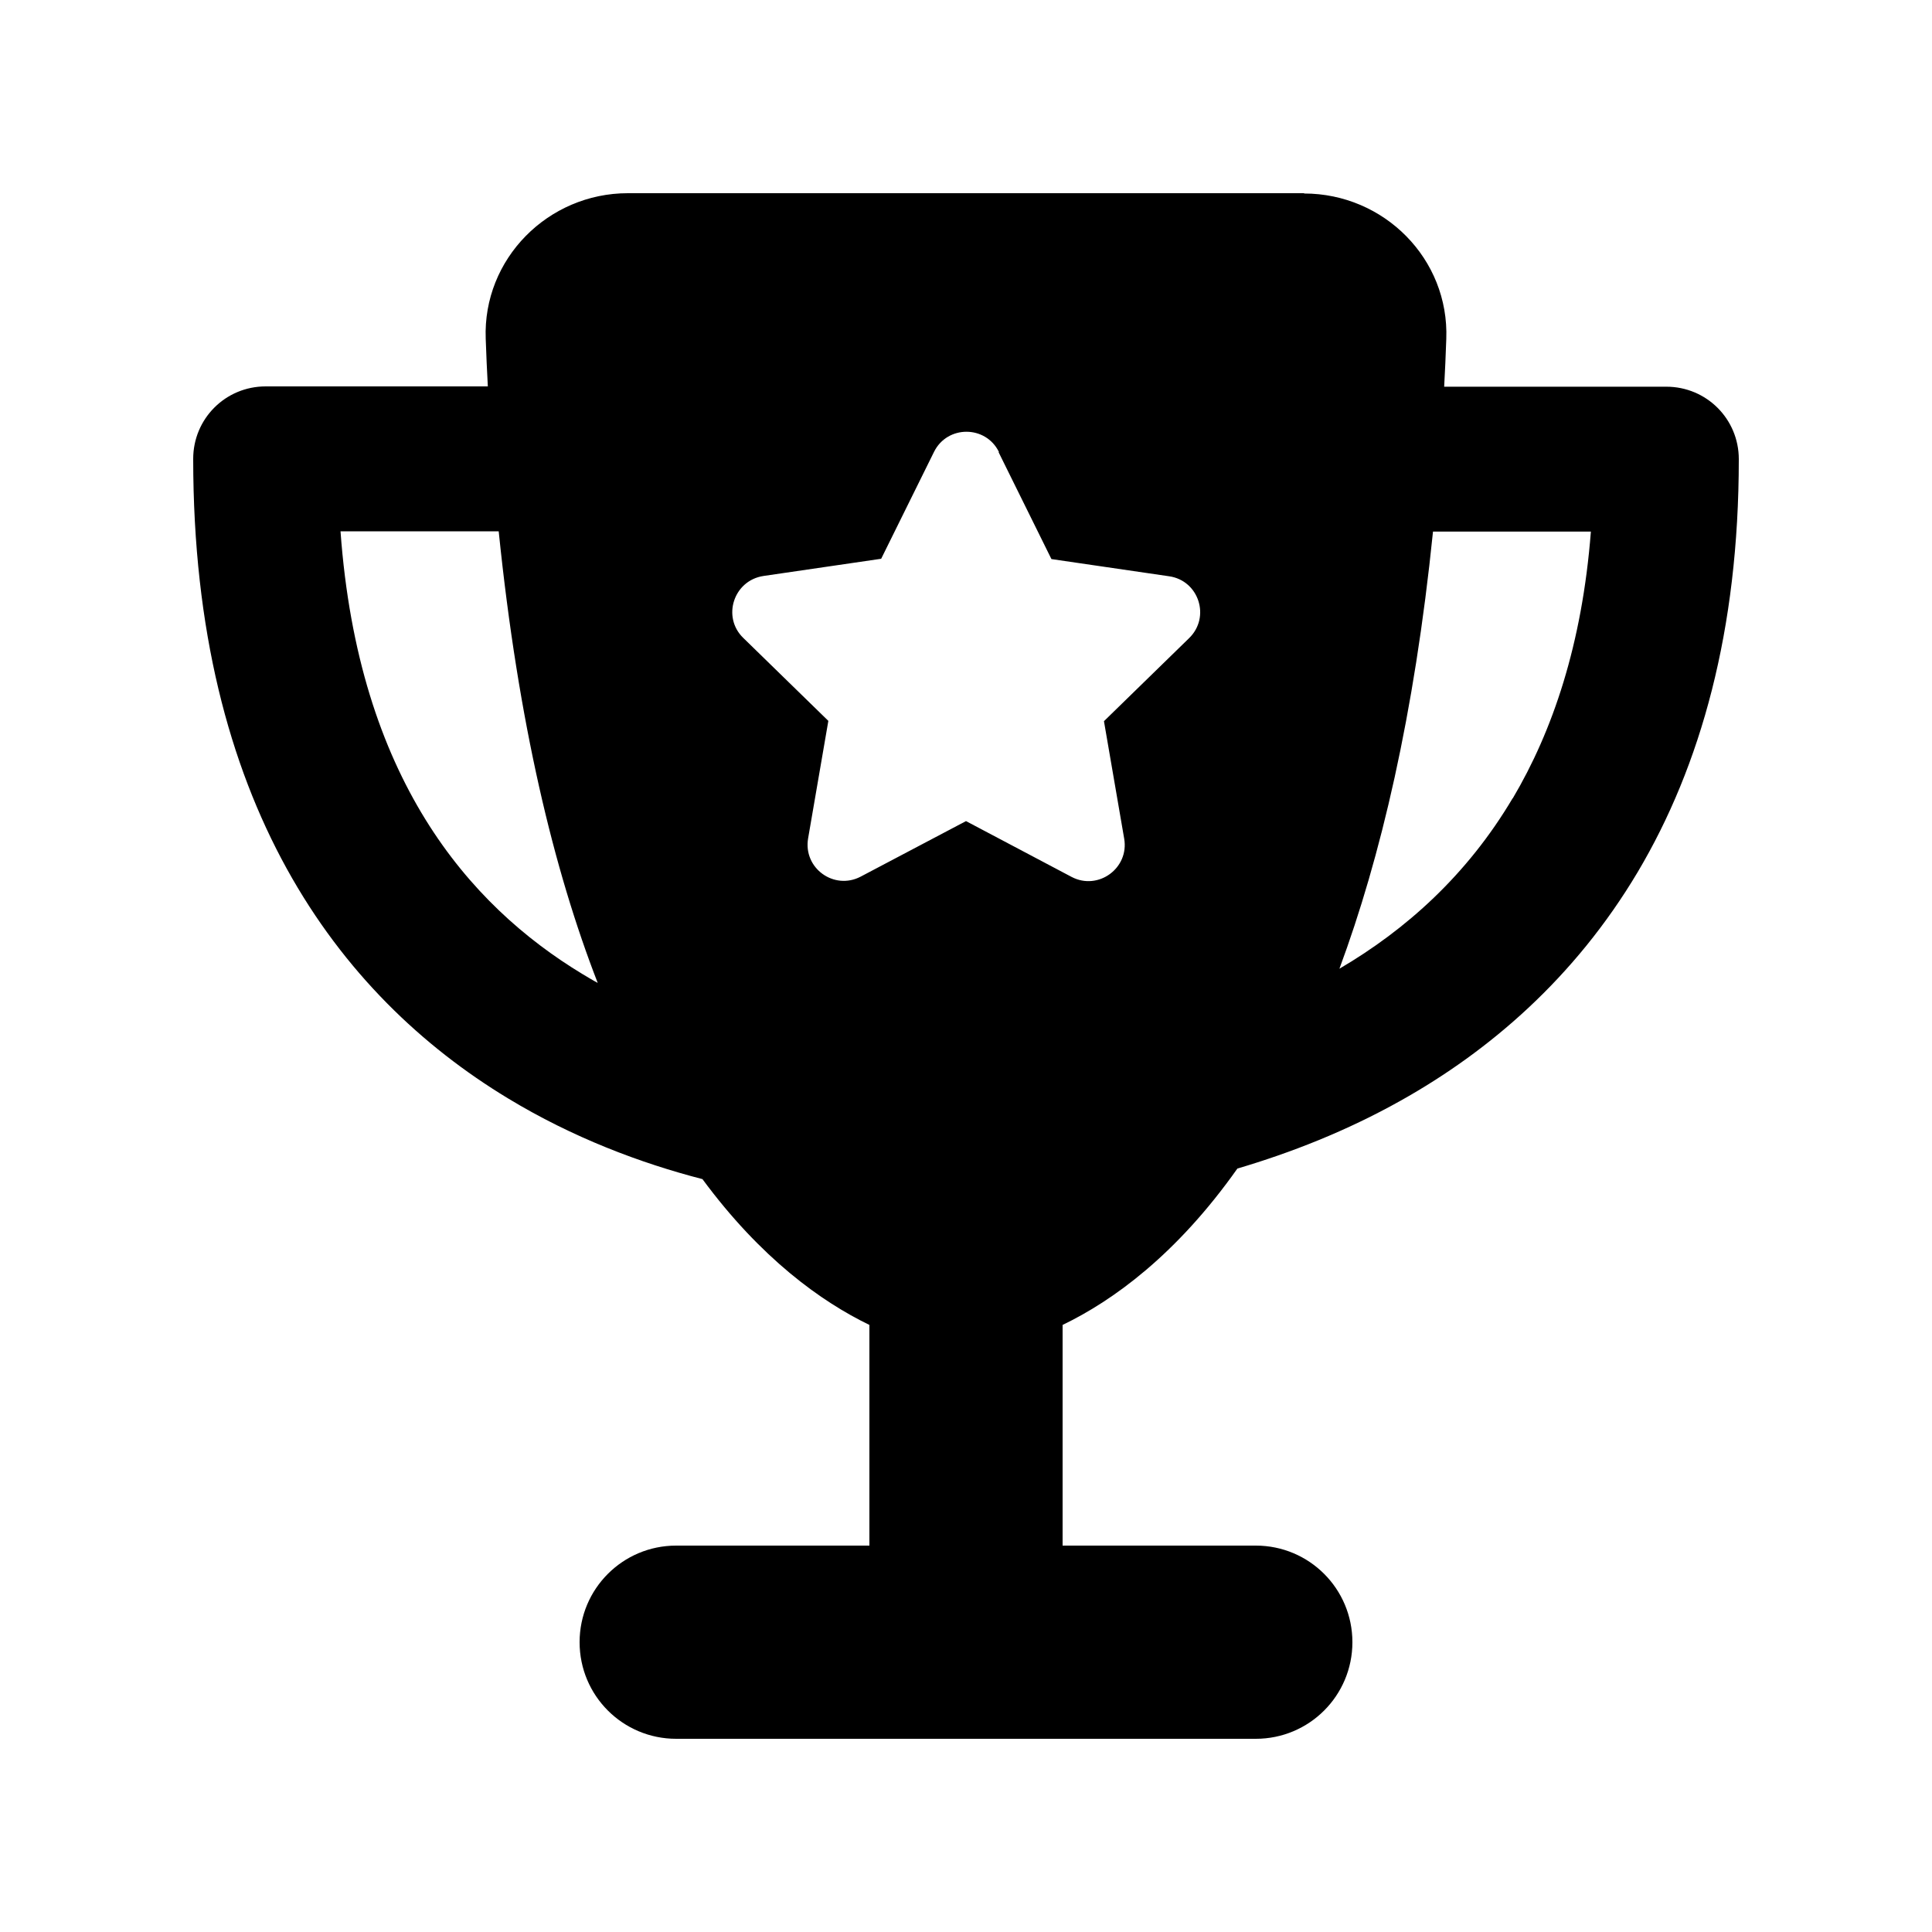 <svg xmlns="http://www.w3.org/2000/svg" viewBox="0 0 640 640"><!--! Font Awesome Pro 7.1.0 by @fontawesome - https://fontawesome.com License - https://fontawesome.com/license (Commercial License) Copyright 2025 Fonticons, Inc. --><path fill="currentColor" d="M432 64L208 64C181.5 64 159.9 85.8 160.9 112.2C161.1 117.5 161.3 122.8 161.6 128L88 128C74.7 128 64 138.7 64 152C64 265.7 111.9 329.7 168.2 363.8C189.8 376.9 212.2 385.3 232.7 390.6C252.1 416.9 272.1 431.2 288 438.9L288 512L224 512C206.3 512 192 526.3 192 544C192 561.7 206.3 576 224 576L416 576C433.7 576 448 561.7 448 544C448 526.3 433.7 512 416 512L352 512L352 438.9C368.6 430.9 389.7 415.7 409.9 387.1C427.5 381.9 446 374.7 464 364.6C493.3 348.2 521.6 324 542.5 288.9C563.4 253.7 576 208.8 576 152.1C576 138.8 565.3 128.1 552 128.1L478.4 128.1C478.7 122.9 478.9 117.7 479.1 112.3C480.1 85.8 458.5 64.1 432 64.1zM112.8 176L165.2 176C171.7 239.6 183.5 288.3 198 325.6C196.3 324.7 194.7 323.7 193 322.7C155.1 299.8 118.7 257.7 112.8 176zM501.1 264.4C486 289.9 465.7 308 443.7 320.9C457.3 284.2 468.5 237 474.7 176.1L527 176.1C524.1 213.5 514.3 242.2 501.1 264.5zM330.8 149.8L348.3 185.2L387.3 190.9C397.1 192.3 401.1 204.4 393.9 211.4L365.7 238.9L372.4 277.8C374.1 287.6 363.8 295.1 355 290.5L320 272L285.1 290.4C276.3 295 266 287.6 267.7 277.7L274.4 238.8L246.2 211.3C239.1 204.4 243 192.3 252.9 190.8L291.9 185.1L309.4 149.7C313.8 140.8 326.5 140.8 330.9 149.7z"/></svg>
